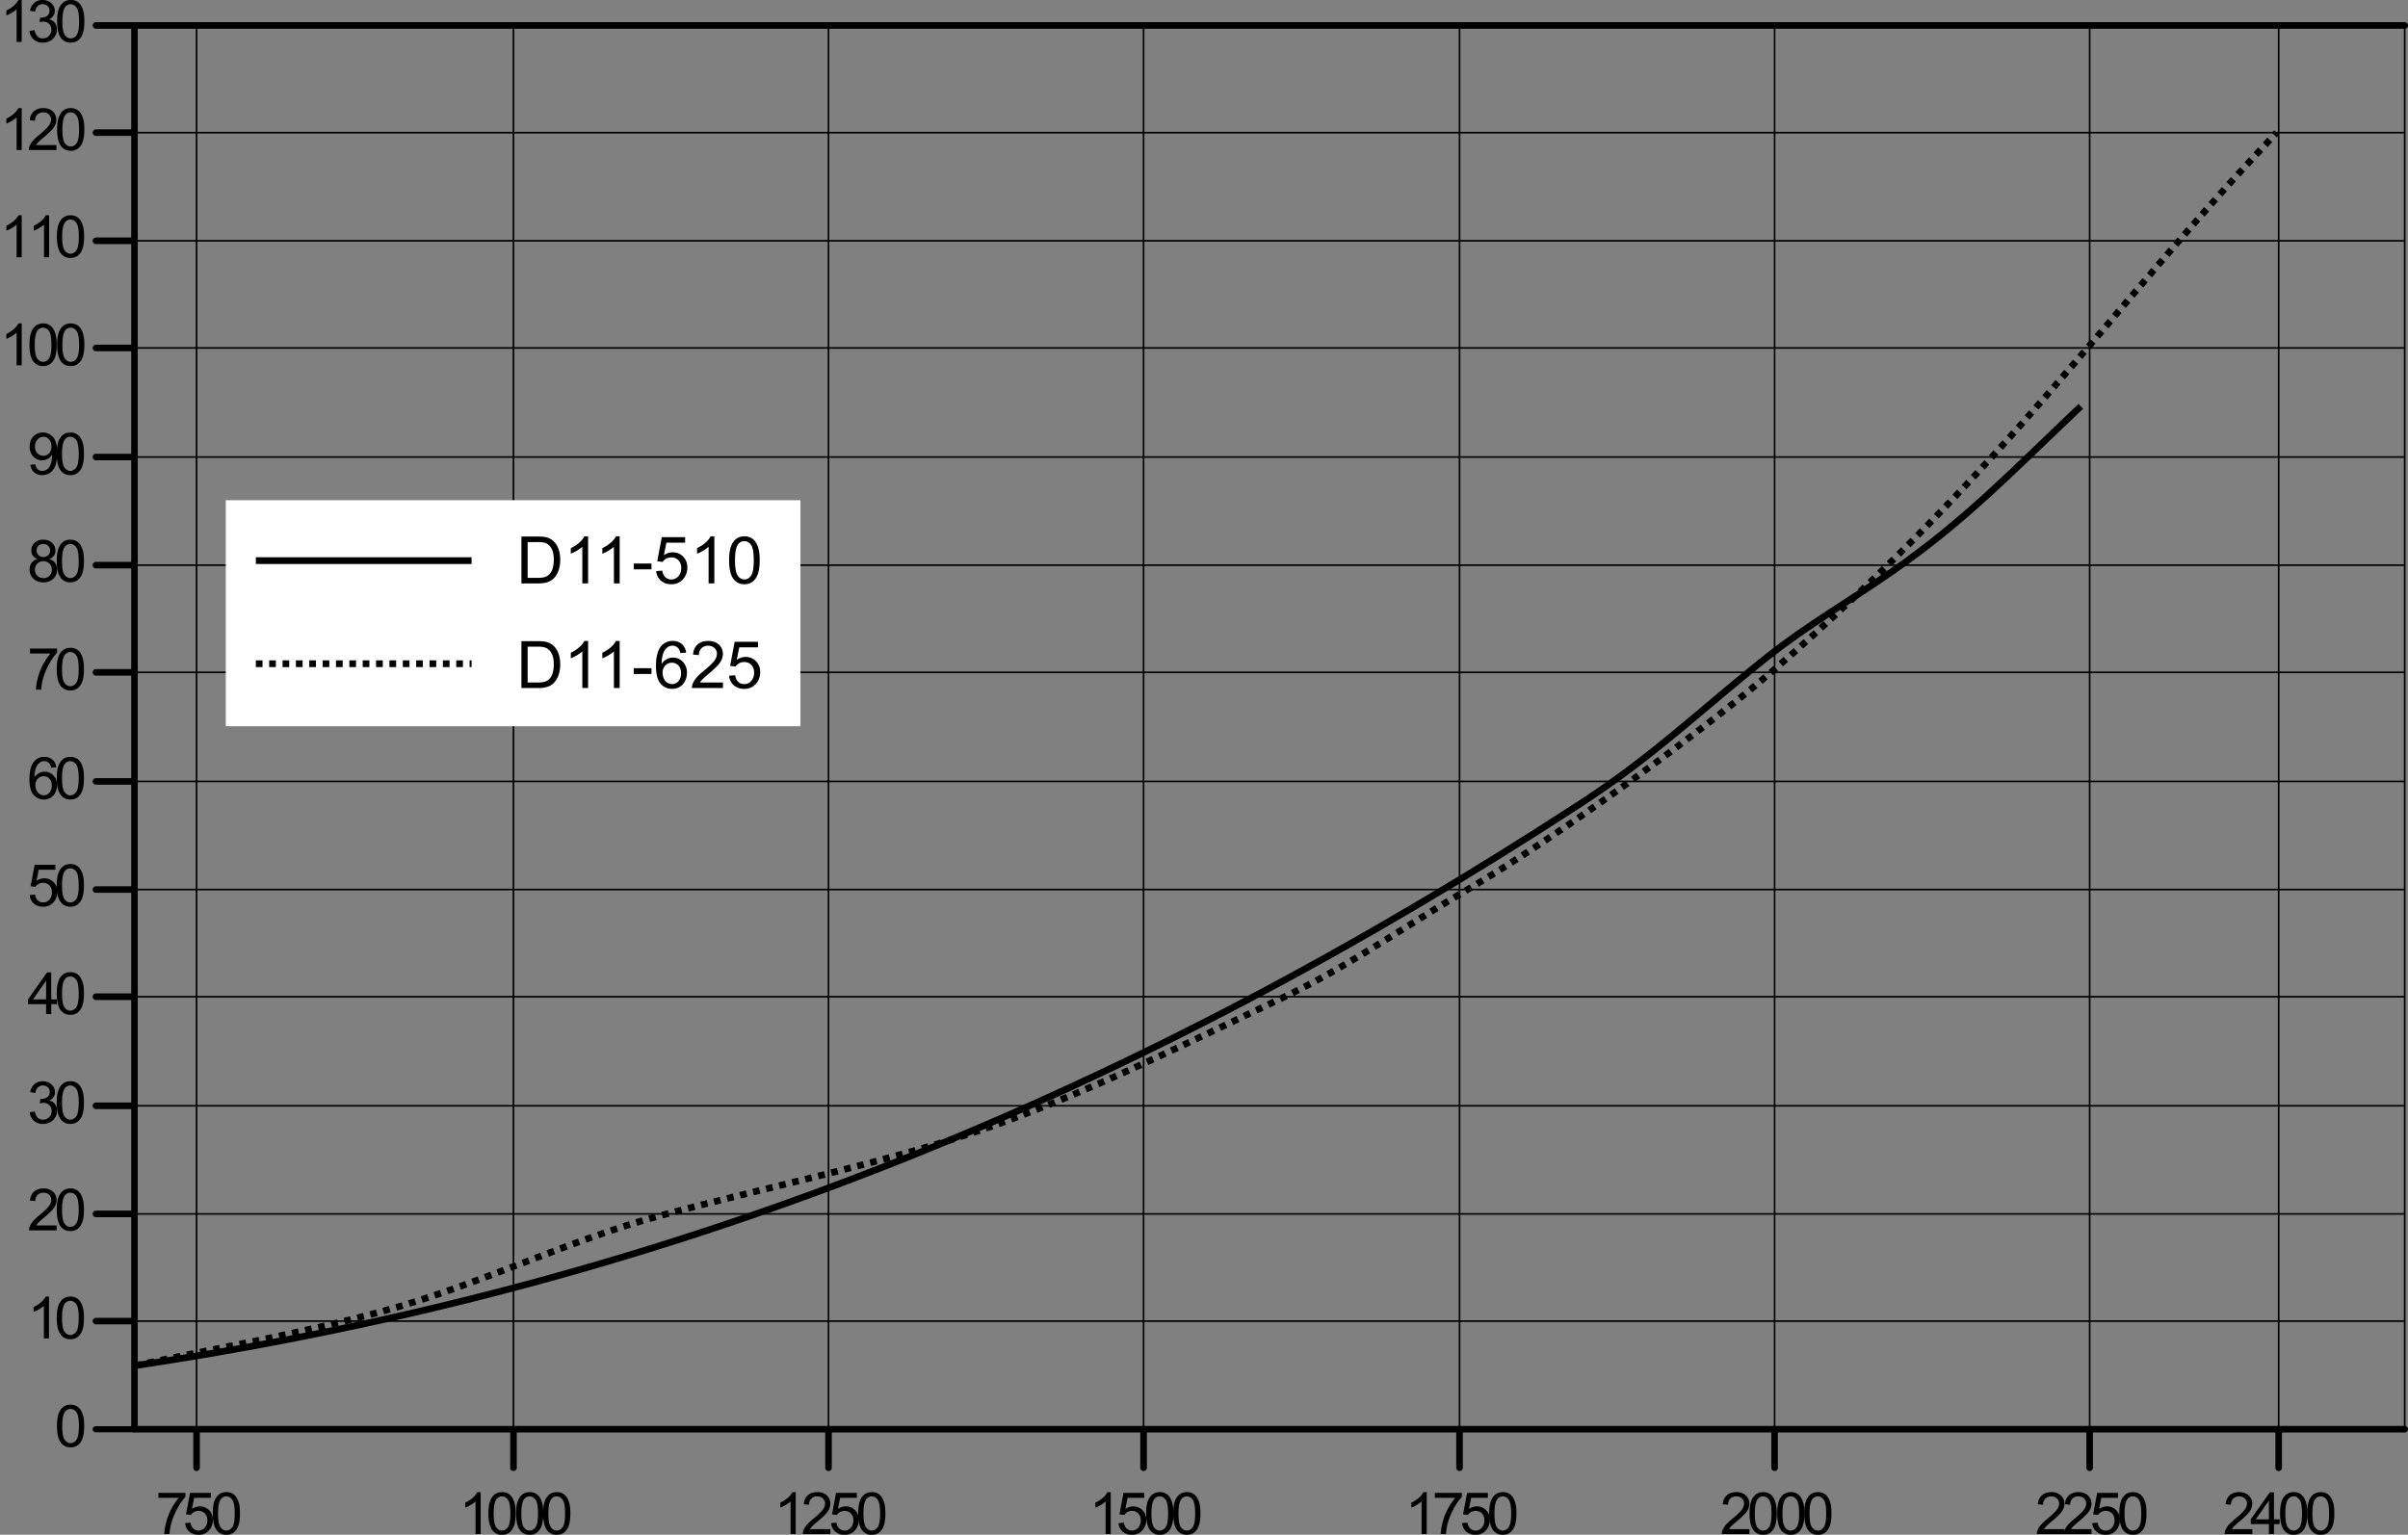 <svg xmlns="http://www.w3.org/2000/svg" width="421.875" height="268.946" viewBox="0 0 103.787 66.164" shape-rendering="geometricPrecision" text-rendering="geometricPrecision" image-rendering="optimizeQuality" fill-rule="evenodd" clip-rule="evenodd"><rect x="0" y="0" width="103.787" height="66.164" fill="#808080" stroke="none"/><defs><style>.str0,.str1{stroke:#000;stroke-width:.071}.str1{stroke-width:.283;stroke-linecap:round;stroke-linejoin:round}.fil2{fill:none}.fil0,.fil1,.fil4{fill:none;fill-rule:nonzero}.fil0,.fil4{fill:#000}</style></defs><g id="Layer_x0020_1"><path class="fil0" d="M5.655 61.614h.283v.014l-.002.007v.006l-.002.006-.002.007-.003.006-.002.006-.003.006-.003.005-.004.006-.003.005-.004.005-.004.005-.005.005-.005.005-.005.004-.005.004-.005.004-.005.004-.006.003-.006.003-.006.003-.007.003-.006.002-.007.002-.006.002-.007.002h-.007l-.007.002H5.782l-.007-.001-.007-.001-.007-.002-.007-.002-.006-.002-.007-.002-.006-.003-.006-.003-.006-.003-.006-.003-.006-.004-.005-.004-.005-.004-.005-.004-.005-.005-.004-.005-.004-.005-.004-.005-.004-.005-.003-.006-.003-.005-.003-.006-.003-.006-.002-.006-.002-.007-.002-.006v-.006l-.002-.007v-.014zm.283-60.517v60.517h-.283V1.097h.283zm0 0h-.283V1.084l.001-.007.001-.006.002-.007.002-.006.002-.006.003-.006.003-.006.003-.005.003-.006.004-.005.004-.006.004-.004.004-.005.005-.005L5.701 1l.005-.004.005-.004.006-.004.006-.003.006-.004.006-.002.006-.003.007-.002.006-.003.007-.001.007-.002.007-.001h.007l.007-.001h.022l.007.001.007.001.007.002.006.001.007.003.006.002.007.003.006.002.006.004.006.003.005.004.005.004.005.004.005.004.005.005.005.005.004.004.004.006.003.005.004.006.003.005.003.006.002.006.003.006.002.006.001.007.001.006.001.007v.007l.001.006zm-.142 60.65v-.264h.015l.007.001.007.001.007.002.006.002.007.002.006.002.007.003.006.003.006.003.006.003.005.004.005.004.005.004.005.004.005.005.005.005.004.005.004.005.003.005.004.006.003.005.003.006.002.006.003.006.002.007.001.006.001.006.001.007v.007l.001.006v.014l-.002.007v.006l-.002.006-.002.007-.003.006-.002.006-.003.006-.003.005-.004.006-.003.005-.004.005-.004.005-.005.005-.005.005-.005.004-.005.004-.005.004-.005.004-.006.003-.006.003-.006.003-.007.003-.006.002-.007.002-.006.002-.007.002h-.007l-.007.002h-.015zm-1.661-.264h1.661v.263H4.135v-.263zm0 0v.263H4.12l-.007-.001-.007-.001-.007-.002-.007-.002-.006-.002-.007-.002-.006-.003-.006-.003-.006-.003-.006-.003-.005-.004-.006-.004-.005-.004-.005-.004-.004-.005-.005-.005-.004-.005-.004-.005-.004-.005-.003-.006-.003-.005-.003-.006-.003-.006L4 61.654l-.002-.007-.001-.006-.002-.006v-.007l-.001-.007v-.02l.001-.007.002-.006.001-.006.002-.007.002-.006.003-.006.003-.006.003-.005.003-.006.004-.005.004-.005.004-.005.005-.005.004-.005.005-.004.005-.004.006-.004.005-.004.006-.003.006-.003.006-.003.006-.003.007-.002.006-.002.007-.002.007-.002h.007l.007-.002h.015z"/><path class="fil1 str0" d="M8.472 1.097v60.517M22.131 1.097v60.517M35.71 1.097v60.517M49.289 1.097v60.517M62.908 1.097v60.517M76.487 1.097v60.517M90.066 1.097v60.517"/><path class="fil0" d="M2.455 61.477c0-.213.022-.384.066-.514a.637.637 0 01.195-.3.498.498 0 01.326-.106c.096 0 .181.02.254.06a.484.484 0 01.18.167.902.902 0 01.112.268c.027.105.04.246.04.425 0 .211-.021.381-.064.51a.64.64 0 01-.195.302.499.499 0 01-.327.106.493.493 0 01-.409-.187c-.118-.15-.178-.393-.178-.731zm.227 0c0 .295.035.492.104.59.07.097.154.146.256.146.101 0 .186-.05.256-.147.069-.098.103-.295.103-.59s-.034-.492-.103-.59c-.07-.097-.155-.145-.258-.145a.284.284 0 00-.244.129c-.076.109-.114.312-.114.607z"/><path class="fil1 str1" d="M5.796 56.953H4.135"/><path class="fil1 str0" d="M5.796 56.953h97.849"/><path class="fil0" d="M2.112 57.703H1.89v-1.408a1.482 1.482 0 01-.442.266v-.213c.124-.058.232-.128.324-.21a.84.84 0 00.197-.242h.142v1.807z"/><path id="1" class="fil0" d="M2.446 56.816c0-.213.022-.384.066-.514a.637.637 0 01.195-.3.498.498 0 01.326-.106.484.484 0 01.435.227.902.902 0 01.11.268c.028.105.041.246.041.425 0 .21-.021.38-.065.51a.64.64 0 01-.194.301.499.499 0 01-.327.106.493.493 0 01-.409-.186c-.118-.15-.178-.394-.178-.731zm.227 0c0 .295.035.491.104.59.07.097.154.146.256.146.101 0 .186-.05.256-.147.069-.098.103-.295.103-.59s-.034-.492-.103-.59c-.07-.097-.155-.146-.258-.146a.284.284 0 00-.244.13c-.076.109-.114.311-.114.607z"/><path class="fil1 str1" d="M5.796 52.332H4.135"/><path class="fil1 str0" d="M5.796 52.332h97.849"/><path class="fil0" d="M2.44 52.829v.212H1.253a.388.388 0 01.025-.153.81.81 0 01.146-.24c.067-.078.163-.169.289-.272.195-.16.328-.287.396-.381a.455.455 0 00.103-.266.296.296 0 00-.094-.221.34.34 0 00-.245-.09.344.344 0 00-.255.096.36.36 0 00-.097.264l-.227-.023a.559.559 0 01.176-.387.599.599 0 01.408-.133.57.57 0 01.41.143.471.471 0 01.151.356.535.535 0 01-.044.213.816.816 0 01-.147.22 3.515 3.515 0 01-.34.316 3.902 3.902 0 00-.255.227.716.716 0 00-.094.119h.883z"/><path id="1" class="fil0" d="M2.446 52.154c0-.213.022-.384.066-.513a.637.637 0 01.195-.3.498.498 0 01.326-.106.484.484 0 01.435.227.902.902 0 01.11.267c.028.105.041.247.041.425 0 .211-.021.381-.065.511a.64.64 0 01-.194.3.499.499 0 01-.327.107.493.493 0 01-.409-.187c-.118-.15-.178-.393-.178-.73zm.227 0c0 .295.035.492.104.59.07.097.154.146.256.146.101 0 .186-.049.256-.147.069-.098.103-.294.103-.589 0-.296-.034-.493-.103-.59-.07-.098-.155-.146-.258-.146a.284.284 0 00-.244.129c-.076.11-.114.312-.114.607z"/><path class="fil1 str1" d="M5.796 47.671H4.135"/><path class="fil1 str0" d="M5.796 47.671h97.849"/><path class="fil0" d="M1.281 47.946l.22-.03a.49.49 0 00.13.27.32.32 0 00.223.084.366.366 0 00.37-.376.34.34 0 00-.352-.35.633.633 0 00-.155.025l.024-.194a.456.456 0 00.29-.071c.075-.05.113-.125.113-.227a.268.268 0 00-.083-.201.292.292 0 00-.212-.08.301.301 0 00-.214.08.407.407 0 00-.111.244l-.22-.04a.567.567 0 01.183-.344.534.534 0 01.357-.122.59.59 0 01.271.063.46.46 0 01.19.173c.044.073.066.15.066.232a.38.38 0 01-.063.212.43.43 0 01-.185.152.416.416 0 01.248.153.465.465 0 01.088.29.53.53 0 01-.172.4.603.603 0 01-.434.163.545.545 0 01-.572-.507z"/><path id="1" class="fil0" d="M2.446 47.533c0-.212.022-.384.066-.513a.637.637 0 01.195-.3.498.498 0 01.326-.106.484.484 0 01.435.227.902.902 0 01.11.267c.028.105.041.247.041.425 0 .211-.021.381-.065.511a.64.64 0 01-.194.301.499.499 0 01-.327.106.493.493 0 01-.409-.186c-.118-.15-.178-.394-.178-.732zm.227 0c0 .296.035.492.104.59.07.098.154.147.256.147.101 0 .186-.05.256-.148.069-.098.103-.294.103-.589 0-.296-.034-.493-.103-.59-.07-.097-.155-.146-.258-.146a.284.284 0 00-.244.129c-.076.11-.114.312-.114.607z"/><path class="fil1 str1" d="M5.796 42.969H4.135"/><path class="fil1 str0" d="M5.796 42.969h97.849"/><path class="fil0" d="M1.988 43.719v-.431h-.78v-.203l.82-1.165h.18v1.165h.244v.203h-.243v.43h-.221zm0-.634v-.81l-.563.81h.563z"/><path id="1" class="fil0" d="M2.446 42.831c0-.212.022-.384.066-.513a.637.637 0 01.195-.3.498.498 0 01.326-.106.484.484 0 01.435.227.902.902 0 01.11.267c.028.106.041.247.041.426 0 .21-.021.38-.065.51a.64.64 0 01-.194.301.499.499 0 01-.327.106.493.493 0 01-.409-.186c-.118-.15-.178-.394-.178-.731zm.227 0c0 .296.035.492.104.59.07.098.154.147.256.147.101 0 .186-.05.256-.148.069-.098.103-.294.103-.589 0-.296-.034-.492-.103-.59-.07-.097-.155-.146-.258-.146a.284.284 0 00-.244.13c-.076.108-.114.311-.114.606z"/><path class="fil1 str1" d="M5.796 38.348H4.135"/><path class="fil1 str0" d="M5.796 38.348h97.849"/><path class="fil0" d="M1.28 38.586l.232-.02a.416.416 0 00.12.255.325.325 0 00.226.085c.106 0 .196-.04.27-.12a.454.454 0 00.11-.319.41.41 0 00-.106-.298.37.37 0 00-.278-.11.387.387 0 00-.328.175l-.207-.027.174-.924h.895v.211H1.67l-.097.483a.586.586 0 01.34-.113c.157 0 .29.055.398.164a.57.57 0 01.162.42.656.656 0 01-.143.421.571.571 0 01-.472.219.582.582 0 01-.401-.138.536.536 0 01-.177-.364z"/><path id="1" class="fil0" d="M2.446 38.17c0-.213.022-.384.066-.514a.637.637 0 01.195-.3.498.498 0 01.326-.105.484.484 0 01.435.227.902.902 0 01.11.267c.028.105.041.247.041.425 0 .211-.021.381-.065.511a.64.64 0 01-.194.3.499.499 0 01-.327.107.493.493 0 01-.409-.187c-.118-.15-.178-.393-.178-.731zm.227 0c0 .295.035.492.104.59.07.097.154.146.256.146.101 0 .186-.05.256-.147.069-.098.103-.295.103-.589 0-.296-.034-.493-.103-.59-.07-.098-.155-.146-.258-.146a.284.284 0 00-.244.129c-.076.109-.114.312-.114.607z"/><path class="fil1 str1" d="M5.796 33.687H4.135"/><path class="fil1 str0" d="M5.796 33.687h97.849"/><path class="fil0" d="M2.426 33.078l-.22.017a.415.415 0 00-.083-.189.293.293 0 00-.221-.094c-.07 0-.132.02-.185.059a.504.504 0 00-.165.222c-.04.097-.06.235-.062.415a.513.513 0 01.436-.239.5.5 0 01.377.163.583.583 0 01.155.42.693.693 0 01-.073.315.533.533 0 01-.49.3.564.564 0 01-.45-.203c-.117-.136-.175-.359-.175-.67 0-.347.064-.6.193-.758a.554.554 0 01.453-.206c.14 0 .257.04.347.12.09.078.145.188.163.328zm-.902.775c0 .076.016.15.049.219.032.07.077.122.135.159a.34.34 0 00.183.054.31.31 0 00.24-.113.445.445 0 00.1-.306.417.417 0 00-.098-.294.326.326 0 00-.25-.107.34.34 0 00-.255.107.387.387 0 00-.104.281z"/><path id="1" class="fil0" d="M2.446 33.55c0-.214.022-.385.066-.514a.637.637 0 01.195-.3.498.498 0 01.326-.106.484.484 0 01.435.227.902.902 0 01.11.267c.028.105.041.247.041.425 0 .211-.021.381-.065.511a.64.64 0 01-.194.3.499.499 0 01-.327.107.493.493 0 01-.409-.187c-.118-.15-.178-.393-.178-.73zm.227 0c0 .294.035.49.104.589.07.097.154.146.256.146.101 0 .186-.049.256-.147.069-.098.103-.294.103-.589 0-.296-.034-.493-.103-.59-.07-.098-.155-.146-.258-.146a.284.284 0 00-.244.129c-.076.11-.114.312-.114.607z"/><path class="fil1 str1" d="M5.796 28.985H4.135"/><path class="fil1 str0" d="M5.796 28.985h97.849"/><path class="fil0" d="M1.294 28.171v-.212H2.46v.172a2.476 2.476 0 00-.34.485c-.113.202-.2.41-.261.624-.045.15-.073.315-.085.494h-.227a2.7 2.7 0 01.312-1.093c.1-.185.205-.343.318-.47h-.882z"/><path id="1" class="fil0" d="M2.446 28.847c0-.213.022-.384.066-.513a.637.637 0 01.195-.3.498.498 0 01.326-.106.484.484 0 01.435.227.902.902 0 01.11.267c.028.105.041.247.041.425 0 .211-.021.381-.065.511a.64.64 0 01-.194.3.499.499 0 01-.327.107.493.493 0 01-.409-.187c-.118-.149-.178-.393-.178-.73zm.227 0c0 .296.035.492.104.59.07.098.154.147.256.147.101 0 .186-.05.256-.148.069-.098.103-.294.103-.589 0-.296-.034-.493-.103-.59-.07-.098-.155-.146-.258-.146a.284.284 0 00-.244.129c-.076.11-.114.312-.114.607z"/><path class="fil1 str1" d="M5.796 24.364H4.135"/><path class="fil1 str0" d="M5.796 24.364h97.849"/><path class="fil0" d="M1.62 24.098a.416.416 0 01-.204-.144.376.376 0 01-.066-.223c0-.132.047-.241.14-.33a.523.523 0 01.376-.135c.157 0 .284.046.38.137a.444.444 0 01.143.334.369.369 0 01-.065.218.416.416 0 01-.2.143c.11.035.194.093.252.174a.48.48 0 01.087.287.518.518 0 01-.163.388.594.594 0 01-.43.157.592.592 0 01-.43-.158.524.524 0 01-.163-.393c0-.117.03-.215.09-.294a.444.444 0 01.253-.161zm-.045-.375c0 .085.028.155.083.209a.292.292 0 00.213.08.287.287 0 00.21-.08.266.266 0 00.08-.196.287.287 0 00-.293-.287.291.291 0 00-.21.08.26.26 0 00-.083.194zm-.07.831a.4.4 0 00.044.183c.03.059.074.104.133.137a.39.39 0 00.19.048.349.349 0 00.364-.361.354.354 0 00-.105-.264.365.365 0 00-.266-.104.353.353 0 00-.36.361z"/><path id="1" class="fil0" d="M2.446 24.186c0-.213.022-.384.066-.514a.637.637 0 01.195-.3.498.498 0 01.326-.106c.096 0 .181.02.254.06a.484.484 0 01.18.167.902.902 0 01.112.268c.027.105.04.246.04.425 0 .211-.021.381-.065.51a.64.64 0 01-.194.302.499.499 0 01-.327.106.493.493 0 01-.409-.187c-.118-.15-.178-.393-.178-.731zm.227 0c0 .295.035.492.104.59.07.097.154.146.256.146.101 0 .186-.05.256-.147.069-.098.103-.295.103-.59s-.034-.492-.103-.59c-.07-.097-.155-.145-.258-.145a.284.284 0 00-.244.129c-.076.109-.114.312-.114.607z"/><path class="fil1 str1" d="M5.796 19.702H4.135"/><path class="fil1 str0" d="M5.796 19.702h97.849"/><path class="fil0" d="M1.313 20.036l.212-.02a.37.37 0 00.103.218c.051.045.116.067.195.067a.334.334 0 00.179-.047.38.38 0 00.126-.124.728.728 0 00.082-.21 1.127 1.127 0 00.032-.314.512.512 0 01-.808.074.592.592 0 01-.154-.427c0-.182.053-.329.161-.44a.539.539 0 01.405-.167.58.58 0 01.541.364c.05.116.076.285.076.506 0 .23-.025.413-.075.55a.647.647 0 01-.223.31.577.577 0 01-.347.107.503.503 0 01-.344-.118.503.503 0 01-.161-.329zm.904-.794a.431.431 0 00-.1-.301.318.318 0 00-.245-.112.337.337 0 00-.256.12.446.446 0 00-.11.311c0 .115.036.208.105.28a.34.34 0 00.255.107.327.327 0 00.252-.107.422.422 0 00.1-.298z"/><path id="1" class="fil0" d="M2.446 19.565c0-.213.022-.384.066-.514a.637.637 0 01.195-.3.498.498 0 01.326-.105.484.484 0 01.435.227.902.902 0 01.11.267c.028.105.041.247.041.425 0 .211-.021.381-.065.511a.64.64 0 01-.194.3.499.499 0 01-.327.107.493.493 0 01-.409-.187c-.118-.15-.178-.393-.178-.731zm.227 0c0 .295.035.492.104.59.07.097.154.146.256.146.101 0 .186-.05.256-.147.069-.098.103-.295.103-.589 0-.296-.034-.493-.103-.59-.07-.098-.155-.146-.258-.146a.284.284 0 00-.244.129c-.076.109-.114.312-.114.607z"/><path class="fil1 str1" d="M5.796 15H4.135"/><path class="fil1 str0" d="M5.796 15h97.849"/><path class="fil0" d="M.936 15.75h-.22v-1.407a1.482 1.482 0 01-.442.266v-.213c.123-.059.231-.129.324-.211a.84.84 0 00.196-.241h.142v1.806z"/><path id="1" class="fil0" d="M1.27 14.863c0-.213.023-.384.067-.513a.637.637 0 01.195-.3.498.498 0 01.325-.106.484.484 0 01.435.227.902.902 0 01.111.267c.028.105.04.247.04.425 0 .211-.02.381-.064.511a.64.64 0 01-.195.3.499.499 0 01-.327.107.493.493 0 01-.408-.187c-.119-.15-.178-.393-.178-.73zm.228 0c0 .295.035.492.104.59.069.097.154.146.255.146.102 0 .187-.049.256-.147.07-.098.104-.294.104-.589 0-.296-.035-.493-.104-.59-.07-.098-.155-.146-.258-.146a.284.284 0 00-.243.129c-.076.11-.114.312-.114.607z"/><path id="12" class="fil0" d="M2.462 14.863c0-.213.022-.384.066-.513a.637.637 0 01.195-.3.498.498 0 01.326-.106.484.484 0 01.435.227.902.902 0 01.11.267c.028.105.042.247.042.425 0 .211-.022.381-.065.511a.64.64 0 01-.195.3.499.499 0 01-.327.107.493.493 0 01-.409-.187c-.118-.15-.178-.393-.178-.73zm.227 0c0 .295.035.492.104.59.07.097.154.146.256.146.102 0 .187-.049.256-.147.069-.098.104-.294.104-.589 0-.296-.035-.493-.104-.59-.07-.098-.155-.146-.258-.146a.284.284 0 00-.244.129c-.075.11-.114.312-.114.607z"/><path class="fil1 str1" d="M5.796 10.38H4.135"/><path class="fil1 str0" d="M5.796 10.38h97.849"/><path class="fil0" d="M.936 11.089h-.22V9.68a1.482 1.482 0 01-.442.266v-.213c.123-.058.231-.128.324-.21a.84.84 0 00.196-.242h.142v1.807z"/><path id="1" class="fil0" d="M2.117 11.089h-.22V9.68a1.482 1.482 0 01-.442.266v-.213c.123-.058.231-.128.324-.21a.84.84 0 00.196-.242h.142v1.807z"/><path id="12" class="fil0" d="M2.452 10.202c0-.213.022-.385.066-.514a.637.637 0 01.195-.3.498.498 0 01.325-.106.484.484 0 01.435.227.902.902 0 01.111.267c.028.106.041.247.041.426 0 .21-.022.38-.065.51a.64.64 0 01-.195.301.499.499 0 01-.327.106.493.493 0 01-.408-.186c-.119-.15-.178-.394-.178-.731zm.227 0c0 .295.035.491.104.59.069.097.154.146.255.146.102 0 .187-.05.256-.147.07-.098.104-.295.104-.59 0-.296-.035-.492-.104-.59-.069-.097-.155-.146-.258-.146a.284.284 0 00-.243.13c-.076.109-.114.311-.114.607z"/><path class="fil1 str1" d="M5.796 5.718H4.135"/><path class="fil1 str0" d="M5.796 5.718h97.849"/><path class="fil0" d="M.936 6.468h-.22V5.061a1.482 1.482 0 01-.442.266v-.214c.123-.058.231-.128.324-.21a.84.84 0 00.196-.242h.142v1.807z"/><path id="1" class="fil0" d="M2.432 6.256v.212h-1.19a.388.388 0 01.026-.153.81.81 0 01.146-.24c.067-.078.163-.17.289-.272.195-.16.328-.288.396-.381a.455.455 0 00.103-.266.296.296 0 00-.094-.221.34.34 0 00-.245-.09.344.344 0 00-.255.095.36.36 0 00-.097.265l-.227-.023a.559.559 0 01.176-.387.599.599 0 01.408-.134.57.57 0 01.41.144.471.471 0 01.151.356.535.535 0 01-.044.212.816.816 0 01-.147.22 3.515 3.515 0 01-.34.317 3.902 3.902 0 00-.255.226.716.716 0 00-.094.12h.883z"/><path id="12" class="fil0" d="M2.462 5.58c0-.212.022-.383.066-.513a.637.637 0 01.195-.3.498.498 0 01.326-.106c.097 0 .181.02.254.06a.484.484 0 01.18.167.902.902 0 01.112.268c.027.105.04.246.04.425 0 .21-.021.381-.064.51a.64.64 0 01-.195.302.499.499 0 01-.327.106.493.493 0 01-.409-.187c-.118-.15-.178-.394-.178-.731zm.227 0c0 .296.035.493.104.59.07.098.154.147.256.147.102 0 .187-.05.256-.147.069-.098.104-.295.104-.59s-.035-.492-.104-.59c-.07-.097-.155-.145-.258-.145a.284.284 0 00-.244.128c-.075.11-.114.313-.114.608z"/><path class="fil1 str1" d="M5.796 1.097H4.135"/><path class="fil0" d="M5.796.956v.283h-.014l-.007-.002h-.007l-.007-.002-.007-.002-.007-.003-.006-.002-.006-.003-.006-.003-.006-.004-.006-.003-.006-.004-.005-.004-.005-.005-.005-.005-.005-.005-.004-.005-.005-.005-.003-.006-.004-.005-.004-.006-.003-.006-.003-.007-.002-.006-.002-.007-.002-.006-.002-.007-.001-.007-.001-.007V1.083l.001-.007.001-.007.002-.007.002-.007.002-.006.002-.007.003-.006.003-.006.004-.006.004-.006.003-.006.005-.005.004-.005.005-.005L5.7.992l.005-.004.005-.004.006-.004.006-.004.006-.003.006-.003.006-.003.006-.003.007-.002.007-.002.007-.002h.007l.007-.002h.014zm97.849.283H5.796V.956h97.849v.283zm0 0V.956h.014l.008.001.007.001.006.002.007.002.007.002.006.003.007.003.006.003.006.003.005.004.006.004.005.004.005.004.005.005.005.005.005.005.004.005.004.006.003.006.004.006.003.006.003.006.002.007.003.006.001.007.002.007.001.007.001.007v.007l.001.007v.015l-.002.007v.007l-.003.007-.001.006-.003.007-.002.006-.003.007-.003.006-.004.006-.003.005-.004.006-.004.005-.005.005-.005.005-.005.005-.005.005-.005.004-.006.004-.005.003-.006.004-.006.003-.007.003-.006.002-.007.003-.007.002-.006.001-.007.001-.008.001h-.007l-.007.001zM.936 1.807h-.22V.399a1.482 1.482 0 01-.442.266V.452C.397.394.505.323.598.241A.84.84 0 00.794 0h.142v1.807z"/><path id="1" class="fil0" d="M1.272 1.332l.22-.03a.49.49 0 00.13.27.32.32 0 00.223.084.366.366 0 00.37-.376.34.34 0 00-.352-.35.633.633 0 00-.155.025l.024-.194a.456.456 0 00.29-.071c.075-.05.113-.125.113-.227a.268.268 0 00-.083-.201.292.292 0 00-.212-.08.301.301 0 00-.214.08.407.407 0 00-.111.244l-.22-.04a.567.567 0 01.183-.344A.534.534 0 011.835 0a.59.59 0 01.271.063.46.46 0 01.19.173c.044.073.066.15.066.232a.38.38 0 01-.063.212.43.43 0 01-.185.152.416.416 0 01.248.153.465.465 0 01.088.29.53.53 0 01-.172.4.603.603 0 01-.434.163.545.545 0 01-.572-.507z"/><path id="12" class="fil0" d="M2.462.92c0-.213.022-.385.066-.514a.637.637 0 01.195-.3A.498.498 0 013.05 0a.484.484 0 01.435.227.902.902 0 01.11.267c.028.105.042.247.042.425 0 .211-.022.382-.065.511a.64.64 0 01-.195.301.499.499 0 01-.327.106.493.493 0 01-.409-.186c-.118-.15-.178-.394-.178-.732zm.227 0c0 .295.035.491.104.59.07.097.154.146.256.146.102 0 .187-.05.256-.148.069-.098.104-.294.104-.589 0-.296-.035-.493-.104-.59-.07-.097-.155-.146-.258-.146a.284.284 0 00-.244.129c-.075.11-.114.312-.114.607z"/><path class="fil1 str1" d="M5.796 61.614h97.849m-95.173 0v1.662"/><path class="fil0" d="M6.827 64.57v-.212h1.165v.172a2.476 2.476 0 00-.34.486c-.113.202-.2.41-.261.623-.045.15-.073.315-.085.495h-.227a2.7 2.7 0 01.312-1.093c.1-.186.205-.343.318-.47h-.882z"/><path id="1" class="fil0" d="M7.98 65.662l.231-.02a.416.416 0 00.12.255.325.325 0 00.226.086c.106 0 .197-.04.27-.12a.454.454 0 00.11-.32.41.41 0 00-.106-.298.37.37 0 00-.278-.109.387.387 0 00-.327.174l-.208-.026.175-.925h.894v.212H8.37l-.097.483a.586.586 0 01.34-.113c.157 0 .29.054.398.163a.57.57 0 01.162.42.656.656 0 01-.142.422.571.571 0 01-.473.218.582.582 0 01-.4-.137.536.536 0 01-.178-.364z"/><path id="12" class="fil0" d="M9.17 65.247c0-.213.023-.385.066-.514a.637.637 0 01.196-.3.498.498 0 01.325-.106.484.484 0 01.435.227.902.902 0 01.111.267c.028.106.04.247.04.426 0 .21-.02.38-.064.51a.64.64 0 01-.195.301.499.499 0 01-.327.106.493.493 0 01-.408-.186c-.119-.15-.178-.394-.178-.731zm.228 0c0 .295.035.491.104.59.069.097.154.146.255.146.102 0 .187-.05.256-.147.07-.098.104-.295.104-.59 0-.296-.035-.492-.104-.59-.07-.097-.155-.146-.258-.146a.284.284 0 00-.243.13c-.076.109-.114.311-.114.607z"/><path class="fil1 str1" d="M22.131 61.614v1.662"/><path class="fil0" d="M20.717 66.134h-.221v-1.408c-.053.051-.123.102-.21.152-.086.051-.163.09-.232.114v-.213c.123-.058.232-.128.324-.21a.84.84 0 00.197-.242h.142v1.807z"/><path id="1" class="fil0" d="M21.051 65.247c0-.213.022-.385.066-.514a.637.637 0 01.195-.3.498.498 0 01.326-.106.484.484 0 01.435.227.902.902 0 01.11.267c.028.106.041.247.041.426 0 .21-.021.38-.064.51a.64.64 0 01-.195.301.499.499 0 01-.327.106.493.493 0 01-.409-.186c-.118-.15-.178-.394-.178-.731zm.227 0c0 .295.035.491.104.59.07.097.154.146.256.146.101 0 .186-.05.256-.147.069-.098.103-.295.103-.59 0-.296-.034-.492-.103-.59-.07-.097-.155-.146-.258-.146a.284.284 0 00-.244.13c-.076.109-.114.311-.114.607z"/><path id="12" class="fil0" d="M22.243 65.247c0-.213.022-.385.066-.514a.637.637 0 01.195-.3.498.498 0 01.325-.106.484.484 0 01.435.227.902.902 0 01.111.267c.028.106.041.247.041.426 0 .21-.022.38-.065.51a.64.64 0 01-.195.301.499.499 0 01-.327.106.493.493 0 01-.408-.186c-.119-.15-.178-.394-.178-.731zm.227 0c0 .295.035.491.104.59.069.097.154.146.255.146.102 0 .187-.05.256-.147.07-.098.104-.295.104-.59 0-.296-.035-.492-.104-.59-.069-.097-.155-.146-.258-.146a.284.284 0 00-.243.13c-.076.109-.114.311-.114.607z"/><path id="123" class="fil0" d="M23.41 65.247c0-.213.021-.385.065-.514a.637.637 0 01.195-.3.498.498 0 01.326-.106.484.484 0 01.435.227.902.902 0 01.11.267c.028.106.042.247.042.426 0 .21-.022.38-.065.51a.64.64 0 01-.195.301.499.499 0 01-.327.106.493.493 0 01-.409-.186c-.118-.15-.178-.394-.178-.731zm.226 0c0 .295.035.491.104.59.07.097.154.146.256.146.102 0 .187-.05.256-.147.069-.098.104-.295.104-.59 0-.296-.035-.492-.104-.59-.07-.097-.155-.146-.258-.146a.284.284 0 00-.244.13c-.076.109-.114.311-.114.607z"/><path class="fil1 str1" d="M35.71 61.614v1.662"/><path class="fil0" d="M34.295 66.134h-.22v-1.408c-.053.051-.123.102-.21.152-.086.051-.163.09-.232.114v-.213c.123-.058.232-.128.324-.21a.84.84 0 00.197-.242h.141v1.807z"/><path id="1" class="fil0" d="M35.791 65.921v.213h-1.189a.388.388 0 01.026-.154.81.81 0 01.145-.24c.067-.077.163-.168.289-.271.196-.16.328-.288.397-.382a.455.455 0 00.103-.265.296.296 0 00-.094-.222.34.34 0 00-.245-.09.344.344 0 00-.255.096.36.36 0 00-.098.265l-.226-.023a.559.559 0 01.175-.388.599.599 0 01.409-.133.57.57 0 01.41.144.471.471 0 01.15.356.535.535 0 01-.044.212.816.816 0 01-.146.22 3.515 3.515 0 01-.34.316 3.902 3.902 0 00-.256.227.716.716 0 00-.093.12h.882z"/><path id="12" class="fil0" d="M35.822 65.662l.232-.02a.416.416 0 00.12.255.325.325 0 00.226.086c.106 0 .196-.04.27-.12a.454.454 0 00.11-.32.41.41 0 00-.106-.298.37.37 0 00-.278-.109.387.387 0 00-.328.174l-.207-.026.174-.925h.895v.212h-.718l-.097.483a.586.586 0 01.34-.113c.157 0 .29.054.398.163a.57.57 0 01.162.42.656.656 0 01-.143.422.571.571 0 01-.472.218.582.582 0 01-.401-.137.536.536 0 01-.177-.364z"/><path id="123" class="fil0" d="M36.988 65.247c0-.213.022-.385.066-.514a.637.637 0 01.195-.3.498.498 0 01.326-.106.484.484 0 01.435.227.902.902 0 01.11.267c.028.106.041.247.041.426 0 .21-.021.38-.065.51a.64.64 0 01-.194.301.499.499 0 01-.327.106.493.493 0 01-.409-.186c-.118-.15-.178-.394-.178-.731zm.227 0c0 .295.035.491.104.59.07.097.154.146.256.146.101 0 .186-.05.256-.147.069-.098.103-.295.103-.59 0-.296-.034-.492-.103-.59-.07-.097-.155-.146-.259-.146a.284.284 0 00-.243.13c-.076.109-.114.311-.114.607z"/><path class="fil1 str1" d="M49.289 61.614v1.662"/><path class="fil0" d="M47.874 66.134h-.22v-1.408a1.482 1.482 0 01-.442.266v-.213c.123-.058.231-.128.324-.21a.84.84 0 00.196-.242h.142v1.807z"/><path id="1" class="fil0" d="M48.209 65.662l.232-.02a.416.416 0 00.12.255.325.325 0 00.226.086c.106 0 .196-.04.27-.12a.454.454 0 00.11-.32.41.41 0 00-.106-.298.37.37 0 00-.278-.109.387.387 0 00-.327.174l-.208-.026.175-.925h.894v.212H48.6l-.097.483a.586.586 0 01.34-.113c.157 0 .29.054.398.163a.57.57 0 01.162.42.656.656 0 01-.143.422.571.571 0 01-.472.218.582.582 0 01-.4-.137.536.536 0 01-.178-.364z"/><path id="12" class="fil0" d="M49.4 65.247c0-.213.022-.385.066-.514a.637.637 0 01.196-.3.498.498 0 01.325-.106.484.484 0 01.435.227.902.902 0 01.111.267c.027.106.04.247.04.426 0 .21-.02.38-.064.51a.64.64 0 01-.195.301.499.499 0 01-.327.106.493.493 0 01-.408-.186c-.119-.15-.178-.394-.178-.731zm.228 0c0 .295.034.491.104.59.069.097.154.146.255.146.102 0 .187-.05.256-.147.07-.098.104-.295.104-.59 0-.296-.035-.492-.104-.59-.07-.097-.155-.146-.258-.146a.284.284 0 00-.243.13c-.076.109-.114.311-.114.607z"/><path id="123" class="fil0" d="M50.567 65.247c0-.213.022-.385.066-.514a.637.637 0 01.195-.3.498.498 0 01.325-.106.484.484 0 01.435.227.902.902 0 01.112.267c.027.106.04.247.04.426 0 .21-.022.38-.065.51a.64.64 0 01-.194.301.499.499 0 01-.328.106.493.493 0 01-.408-.186c-.118-.15-.178-.394-.178-.731zm.227 0c0 .295.035.491.104.59.07.097.154.146.255.146.102 0 .187-.05.256-.147.07-.098.104-.295.104-.59 0-.296-.034-.492-.104-.59-.069-.097-.155-.146-.258-.146a.284.284 0 00-.243.13c-.076.109-.114.311-.114.607z"/><path class="fil0" d="M97.076 65.921v.213h-1.189a.388.388 0 01.026-.154.81.81 0 01.145-.24c.067-.077.163-.168.289-.271.196-.16.328-.288.397-.382a.455.455 0 00.103-.265.296.296 0 00-.094-.222.34.34 0 00-.245-.09.344.344 0 00-.255.096.36.36 0 00-.097.265l-.227-.023a.559.559 0 01.175-.388.599.599 0 01.409-.133.57.57 0 01.41.144.471.471 0 01.15.356.535.535 0 01-.044.212.816.816 0 01-.146.22 3.515 3.515 0 01-.34.316 3.902 3.902 0 00-.256.227.716.716 0 00-.093.12h.882z"/><path id="1" class="fil0" d="M97.79 66.134v-.43h-.78V65.5l.82-1.165h.18V65.5h.244v.203h-.243v.43h-.222zm0-.634v-.81l-.564.81h.564z"/><path id="12" class="fil0" d="M98.273 65.247c0-.213.022-.385.066-.514a.637.637 0 01.195-.3.498.498 0 01.326-.106.484.484 0 01.435.227.902.902 0 01.11.267c.028.106.041.247.041.426 0 .21-.021.38-.064.51a.64.64 0 01-.195.301.499.499 0 01-.327.106.493.493 0 01-.409-.186c-.118-.15-.178-.394-.178-.731zm.227 0c0 .295.035.491.104.59.07.097.154.146.256.146.101 0 .186-.05.256-.147.069-.098.103-.295.103-.59 0-.296-.034-.492-.103-.59-.07-.097-.155-.146-.258-.146a.284.284 0 00-.244.13c-.076.109-.114.311-.114.607z"/><path id="123" class="fil0" d="M99.44 65.247c0-.213.022-.385.066-.514a.637.637 0 01.195-.3.498.498 0 01.325-.106.484.484 0 01.435.227.902.902 0 01.111.267c.028.106.04.247.04.426 0 .21-.02.38-.064.51a.64.64 0 01-.195.301.499.499 0 01-.327.106.493.493 0 01-.408-.186c-.119-.15-.178-.394-.178-.731zm.227 0c0 .295.035.491.104.59.069.097.154.146.255.146.102 0 .187-.05.256-.147.07-.098.104-.295.104-.59 0-.296-.035-.492-.104-.59-.07-.097-.155-.146-.258-.146a.284.284 0 00-.243.13c-.076.109-.114.311-.114.607z"/><path class="fil1 str1" d="M62.908 61.614v1.662"/><path class="fil0" d="M61.494 66.134h-.221v-1.408c-.053.051-.123.102-.21.152-.086.051-.163.09-.232.114v-.213c.124-.058.232-.128.324-.21a.84.84 0 00.197-.242h.142v1.807z"/><path id="1" class="fil0" d="M61.843 64.57v-.212h1.164v.172a2.476 2.476 0 00-.34.486c-.112.202-.2.41-.26.623-.045.15-.073.315-.085.495h-.227a2.7 2.7 0 01.312-1.093c.1-.186.205-.343.317-.47h-.881z"/><path id="12" class="fil0" d="M63.02 65.662l.232-.02a.416.416 0 00.12.255.325.325 0 00.226.086c.106 0 .196-.04.27-.12a.454.454 0 00.11-.32.41.41 0 00-.106-.298.37.37 0 00-.278-.109.387.387 0 00-.327.174l-.208-.026.175-.925h.894v.212h-.718l-.097.483a.586.586 0 01.34-.113c.157 0 .29.054.398.163a.57.57 0 01.162.42.656.656 0 01-.143.422.571.571 0 01-.472.218.582.582 0 01-.4-.137.536.536 0 01-.178-.364z"/><path id="123" class="fil0" d="M64.186 65.247c0-.213.022-.385.066-.514a.637.637 0 01.195-.3.498.498 0 01.326-.106.484.484 0 01.435.227.902.902 0 01.11.267c.028.106.042.247.042.426 0 .21-.022.38-.065.51a.64.64 0 01-.195.301.499.499 0 01-.327.106.493.493 0 01-.409-.186c-.118-.15-.178-.394-.178-.731zm.227 0c0 .295.035.491.104.59.07.097.154.146.256.146.102 0 .187-.05.256-.147.069-.098.104-.295.104-.59 0-.296-.035-.492-.104-.59-.07-.097-.155-.146-.258-.146a.284.284 0 00-.244.13c-.076.109-.114.311-.114.607z"/><path class="fil1 str1" d="M76.487 61.614v1.662"/><path class="fil0" d="M75.402 65.921v.213h-1.19a.388.388 0 01.026-.154.81.81 0 01.145-.24c.067-.077.164-.168.29-.271.195-.16.327-.288.396-.382a.455.455 0 00.103-.265.296.296 0 00-.094-.222.34.34 0 00-.245-.09.344.344 0 00-.255.096.36.36 0 00-.097.265l-.227-.023a.559.559 0 01.175-.388.599.599 0 01.41-.133.57.57 0 01.409.144.471.471 0 01.151.356.535.535 0 01-.044.212.816.816 0 01-.147.22 3.515 3.515 0 01-.34.316 3.902 3.902 0 00-.255.227.716.716 0 00-.094.12h.883z"/><path id="1" class="fil0" d="M75.407 65.247c0-.213.022-.385.066-.514a.637.637 0 01.195-.3.498.498 0 01.325-.106.484.484 0 01.435.227.902.902 0 01.112.267c.027.106.04.247.04.426 0 .21-.022.38-.065.51a.64.64 0 01-.194.301.499.499 0 01-.328.106.493.493 0 01-.408-.186c-.118-.15-.178-.394-.178-.731zm.227 0c0 .295.035.491.104.59.07.097.154.146.255.146.102 0 .187-.05.256-.147.07-.098.104-.295.104-.59 0-.296-.034-.492-.104-.59-.069-.097-.155-.146-.258-.146a.284.284 0 00-.243.13c-.076.109-.114.311-.114.607z"/><path id="12" class="fil0" d="M76.599 65.247c0-.213.022-.385.066-.514a.637.637 0 01.195-.3.498.498 0 01.325-.106.484.484 0 01.435.227.902.902 0 01.111.267c.028.106.04.247.04.426 0 .21-.02.38-.064.51a.64.64 0 01-.195.301.499.499 0 01-.327.106.493.493 0 01-.408-.186c-.119-.15-.178-.394-.178-.731zm.227 0c0 .295.035.491.104.59.069.097.154.146.255.146.102 0 .187-.05.256-.147.07-.098.104-.295.104-.59 0-.296-.035-.492-.104-.59-.07-.097-.155-.146-.258-.146a.284.284 0 00-.243.13c-.076.109-.114.311-.114.607z"/><path id="123" class="fil0" d="M77.765 65.247c0-.213.022-.385.066-.514a.637.637 0 01.195-.3.498.498 0 01.326-.106.484.484 0 01.435.227.902.902 0 01.11.267c.028.106.041.247.041.426 0 .21-.021.38-.065.51a.64.64 0 01-.194.301.499.499 0 01-.327.106.493.493 0 01-.409-.186c-.118-.15-.178-.394-.178-.731zm.227 0c0 .295.035.491.104.59.07.097.154.146.256.146.101 0 .186-.05.256-.147.069-.098.103-.295.103-.59 0-.296-.034-.492-.103-.59-.07-.097-.155-.146-.259-.146a.284.284 0 00-.243.13c-.076.109-.114.311-.114.607z"/><path class="fil1 str1" d="M90.066 61.614v1.662M98.213 61.614v1.662"/><path class="fil0" d="M88.98 65.921v.213h-1.189a.388.388 0 01.026-.154.81.81 0 01.145-.24c.067-.077.164-.168.29-.271.195-.16.327-.288.396-.382a.455.455 0 00.103-.265.296.296 0 00-.094-.222.34.34 0 00-.245-.09.344.344 0 00-.255.096.36.36 0 00-.097.265l-.227-.023a.559.559 0 01.175-.388.599.599 0 01.41-.133.57.57 0 01.409.144.471.471 0 01.151.356.535.535 0 01-.044.212.816.816 0 01-.147.22 3.515 3.515 0 01-.34.316 3.902 3.902 0 00-.256.227.716.716 0 00-.093.12h.883z"/><path id="1" class="fil0" d="M90.147 65.921v.213h-1.19a.388.388 0 01.026-.154.81.81 0 01.146-.24c.067-.077.163-.168.289-.271.195-.16.328-.288.396-.382a.455.455 0 00.103-.265.296.296 0 00-.093-.222.34.34 0 00-.245-.09.344.344 0 00-.256.096.36.36 0 00-.097.265L89 64.848a.559.559 0 01.176-.388.599.599 0 01.409-.133.57.57 0 01.41.144.471.471 0 01.15.356.535.535 0 01-.044.212.816.816 0 01-.147.22 3.515 3.515 0 01-.34.316 3.902 3.902 0 00-.255.227.716.716 0 00-.094.12h.883z"/><path id="12" class="fil0" d="M90.178 65.662l.232-.02a.416.416 0 00.119.255.325.325 0 00.227.086c.106 0 .196-.04.27-.12a.454.454 0 00.11-.32.41.41 0 00-.106-.298.37.37 0 00-.278-.109.387.387 0 00-.328.174l-.207-.026.174-.925h.895v.212h-.718l-.097.483a.586.586 0 01.34-.113c.157 0 .29.054.397.163a.57.57 0 01.162.42.656.656 0 01-.142.422.571.571 0 01-.472.218.582.582 0 01-.401-.137.536.536 0 01-.177-.364z"/><path id="123" class="fil0" d="M91.344 65.247c0-.213.022-.385.066-.514a.637.637 0 01.195-.3.498.498 0 01.325-.106.484.484 0 01.435.227.902.902 0 01.112.267c.027.106.04.247.04.426 0 .21-.022.38-.065.51a.64.64 0 01-.194.301.499.499 0 01-.328.106.493.493 0 01-.408-.186c-.118-.15-.178-.394-.178-.731zm.227 0c0 .295.035.491.104.59.07.097.154.146.255.146.102 0 .187-.05.256-.147.07-.098.104-.295.104-.59 0-.296-.034-.492-.104-.59-.069-.097-.155-.146-.258-.146a.284.284 0 00-.243.13c-.076.109-.114.311-.114.607z"/><path class="fil1 str0" d="M98.213 1.097v60.517M103.645 1.097v60.517"/><path class="fil2" d="M5.796 58.877c3.828-.816 7.043-1.357 10.684-2.345 4.16-1.13 8.025-3.07 11.99-4.13 2.273-.61 4.719-1.179 7.272-1.821 2.398-.604 4.9-1.274 7.216-2.102 4.122-1.475 8.189-3.502 12.352-5.48 2.798-1.33 5.26-3.076 7.829-4.582 4.292-2.515 10.504-7.1 13.318-9.54 10.07-8.728 14.387-15.489 21.67-23.159" stroke="#000" stroke-width=".289" stroke-linejoin="round" stroke-dasharray=".289 .289"/><path class="fil2" d="M5.796 58.877c23.486-3.5 43.39-11.902 62.32-24.231 3.211-2.091 5.175-4.037 8.029-6.303 1.781-1.414 3.61-2.451 5.477-3.755 3.076-2.147 5-4.162 8.061-7.07" stroke="#000" stroke-width=".289" stroke-linejoin="round"/><path fill="#fff" d="M9.731 21.565H34.5v9.743H9.731z"/><path class="fil4" d="M20.325 24.313h-9.298v-.29h9.298zM11.314 28.469v.289h-.287v-.289h.287zm.576 0v.289h-.288v-.289h.288zm.576 0v.289h-.288v-.289h.288zm.576 0v.289h-.288v-.289h.288zm.575 0v.289h-.288v-.289h.288zm.576 0v.289h-.288v-.289h.288zm.576 0v.289h-.288v-.289h.288zm.576 0v.289h-.288v-.289h.288zm.576 0v.289h-.288v-.289h.288zm.576 0v.289h-.288v-.289h.288zm.576 0v.289h-.288v-.289h.288zm.576 0v.289h-.288v-.289h.288zm.576 0v.289h-.288v-.289h.288zm.576 0v.289h-.288v-.289h.288zm.575 0v.289h-.288v-.289h.288zm.576 0v.289h-.288v-.289h.288zm.373.289h-.085v-.289h.085v.289zM22.474 25.15v-2.02h.696c.157 0 .277.01.36.029a.685.685 0 01.297.144c.106.09.186.205.239.345.053.14.08.3.08.481 0 .153-.019.29-.055.408a.979.979 0 01-.138.295.718.718 0 01-.184.183.745.745 0 01-.24.101 1.379 1.379 0 01-.326.035h-.73zm.267-.238h.432c.133 0 .238-.012.314-.037a.45.45 0 00.18-.105.633.633 0 00.15-.256c.034-.107.052-.236.052-.39 0-.21-.035-.373-.104-.486a.523.523 0 00-.253-.229 1.04 1.04 0 00-.346-.04h-.425v1.543z"/><path id="1" class="fil4" d="M25.347 25.15h-.248v-1.58a1.666 1.666 0 01-.497.299v-.24c.14-.066.26-.145.365-.237a.942.942 0 00.22-.271h.16v2.03z"/><path id="12" class="fil4" d="M26.708 25.15h-.248v-1.58a1.666 1.666 0 01-.497.299v-.24c.14-.066.26-.145.365-.237a.942.942 0 00.22-.271h.16v2.03z"/><path id="123" class="fil4" d="M27.316 24.544v-.25h.763v.25z"/><path id="1234" class="fil4" d="M28.284 24.621l.26-.022c.02.127.065.222.135.286.07.064.155.096.255.096.12 0 .22-.045.303-.135a.51.51 0 00.124-.358.46.46 0 00-.12-.336.416.416 0 00-.312-.122.434.434 0 00-.368.195l-.233-.03.196-1.038h1.005v.237h-.806l-.11.543a.658.658 0 01.383-.127c.176 0 .325.061.446.184.122.122.183.28.183.471a.737.737 0 01-.16.475.642.642 0 01-.531.245.653.653 0 01-.45-.154.603.603 0 01-.2-.41z"/><path id="12345" class="fil4" d="M30.79 25.15h-.249v-1.58a1.666 1.666 0 01-.497.299v-.24c.14-.066.261-.145.365-.237a.942.942 0 00.22-.271h.16v2.03z"/><path id="123456" class="fil4" d="M31.425 24.154c0-.24.025-.432.074-.577a.716.716 0 01.22-.337.56.56 0 01.365-.12c.109 0 .204.023.286.067.082.043.149.106.202.189.054.082.096.182.126.3s.045.277.045.478c0 .237-.024.428-.073.574a.72.72 0 01-.218.338.56.56 0 01-.368.119.554.554 0 01-.459-.21c-.133-.167-.2-.442-.2-.821zm.255 0c0 .332.04.552.117.662.078.11.173.165.287.165.114 0 .21-.055.288-.165.077-.11.116-.331.116-.662 0-.333-.039-.554-.116-.663-.078-.11-.175-.164-.29-.164a.319.319 0 00-.274.145c-.085.122-.128.35-.128.682z"/><path id="1234567" class="fil4" d="M22.474 29.662V27.64h.696c.157 0 .277.01.36.03a.685.685 0 01.297.144c.106.09.186.205.239.345.053.14.08.3.08.48 0 .154-.019.29-.055.409a.979.979 0 01-.138.294.718.718 0 01-.184.184.745.745 0 01-.24.101 1.379 1.379 0 01-.326.035h-.73zm.267-.239h.432c.133 0 .238-.012.314-.037a.45.45 0 00.18-.105.633.633 0 00.15-.256c.034-.107.052-.236.052-.39 0-.21-.035-.373-.104-.486a.523.523 0 00-.253-.229 1.04 1.04 0 00-.346-.041h-.425v1.544z"/><path id="12345678" class="fil4" d="M25.347 29.662h-.248V28.08a1.666 1.666 0 01-.497.299v-.24c.14-.065.26-.144.365-.237a.942.942 0 00.22-.27h.16v2.03z"/><path id="123456789" class="fil4" d="M26.708 29.662h-.248V28.08a1.666 1.666 0 01-.497.299v-.24c.14-.065.26-.144.365-.237a.942.942 0 00.22-.27h.16v2.03z"/><path id="12345678910" class="fil4" d="M27.316 29.055v-.25h.763v.25z"/><path id="1234567891011" class="fil4" d="M29.572 28.135l-.247.02a.466.466 0 00-.093-.213.329.329 0 00-.249-.106.34.34 0 00-.208.066.567.567 0 00-.185.25 1.31 1.31 0 00-.07.467.576.576 0 01.49-.269c.167 0 .307.061.423.183a.656.656 0 01.175.472.78.78 0 01-.082.354.599.599 0 01-.226.25.614.614 0 01-.325.087.634.634 0 01-.506-.228c-.13-.152-.196-.403-.196-.752 0-.39.072-.675.217-.852a.622.622 0 01.509-.232.57.57 0 01.39.134.567.567 0 01.183.37zm-1.013.872c0 .085.018.167.054.245a.406.406 0 00.152.179c.066.04.134.061.206.061a.35.35 0 00.27-.127.5.5 0 00.113-.344c0-.14-.037-.25-.112-.33a.366.366 0 00-.28-.121.383.383 0 00-.286.12.435.435 0 00-.117.317z"/><path id="123456789101112" class="fil4" d="M31.16 29.423v.239h-1.337a.436.436 0 01.029-.173.91.91 0 01.163-.269 2.63 2.63 0 01.325-.306c.22-.18.368-.323.446-.428a.512.512 0 00.115-.298.333.333 0 00-.105-.25.383.383 0 00-.275-.1.386.386 0 00-.287.107.405.405 0 00-.11.298l-.254-.026c.017-.19.083-.336.197-.435.114-.1.267-.15.46-.15s.347.054.46.161a.53.53 0 01.17.4.6.6 0 01-.05.239.917.917 0 01-.165.246 3.958 3.958 0 01-.383.356c-.148.125-.244.21-.286.255a.803.803 0 00-.105.134h.991z"/><path id="12345678910111212" class="fil4" d="M31.425 29.132l.26-.022c.02.127.065.222.135.286.07.064.155.096.255.096.12 0 .22-.045.303-.135a.51.51 0 00.124-.359.46.46 0 00-.12-.335.416.416 0 00-.312-.122.434.434 0 00-.368.195l-.233-.03.196-1.038h1.005v.237h-.806l-.11.543a.658.658 0 01.383-.127c.176 0 .325.061.446.184.122.122.182.28.182.471a.737.737 0 01-.16.475.642.642 0 01-.53.245.653.653 0 01-.45-.155.603.603 0 01-.2-.409z"/></g></svg>